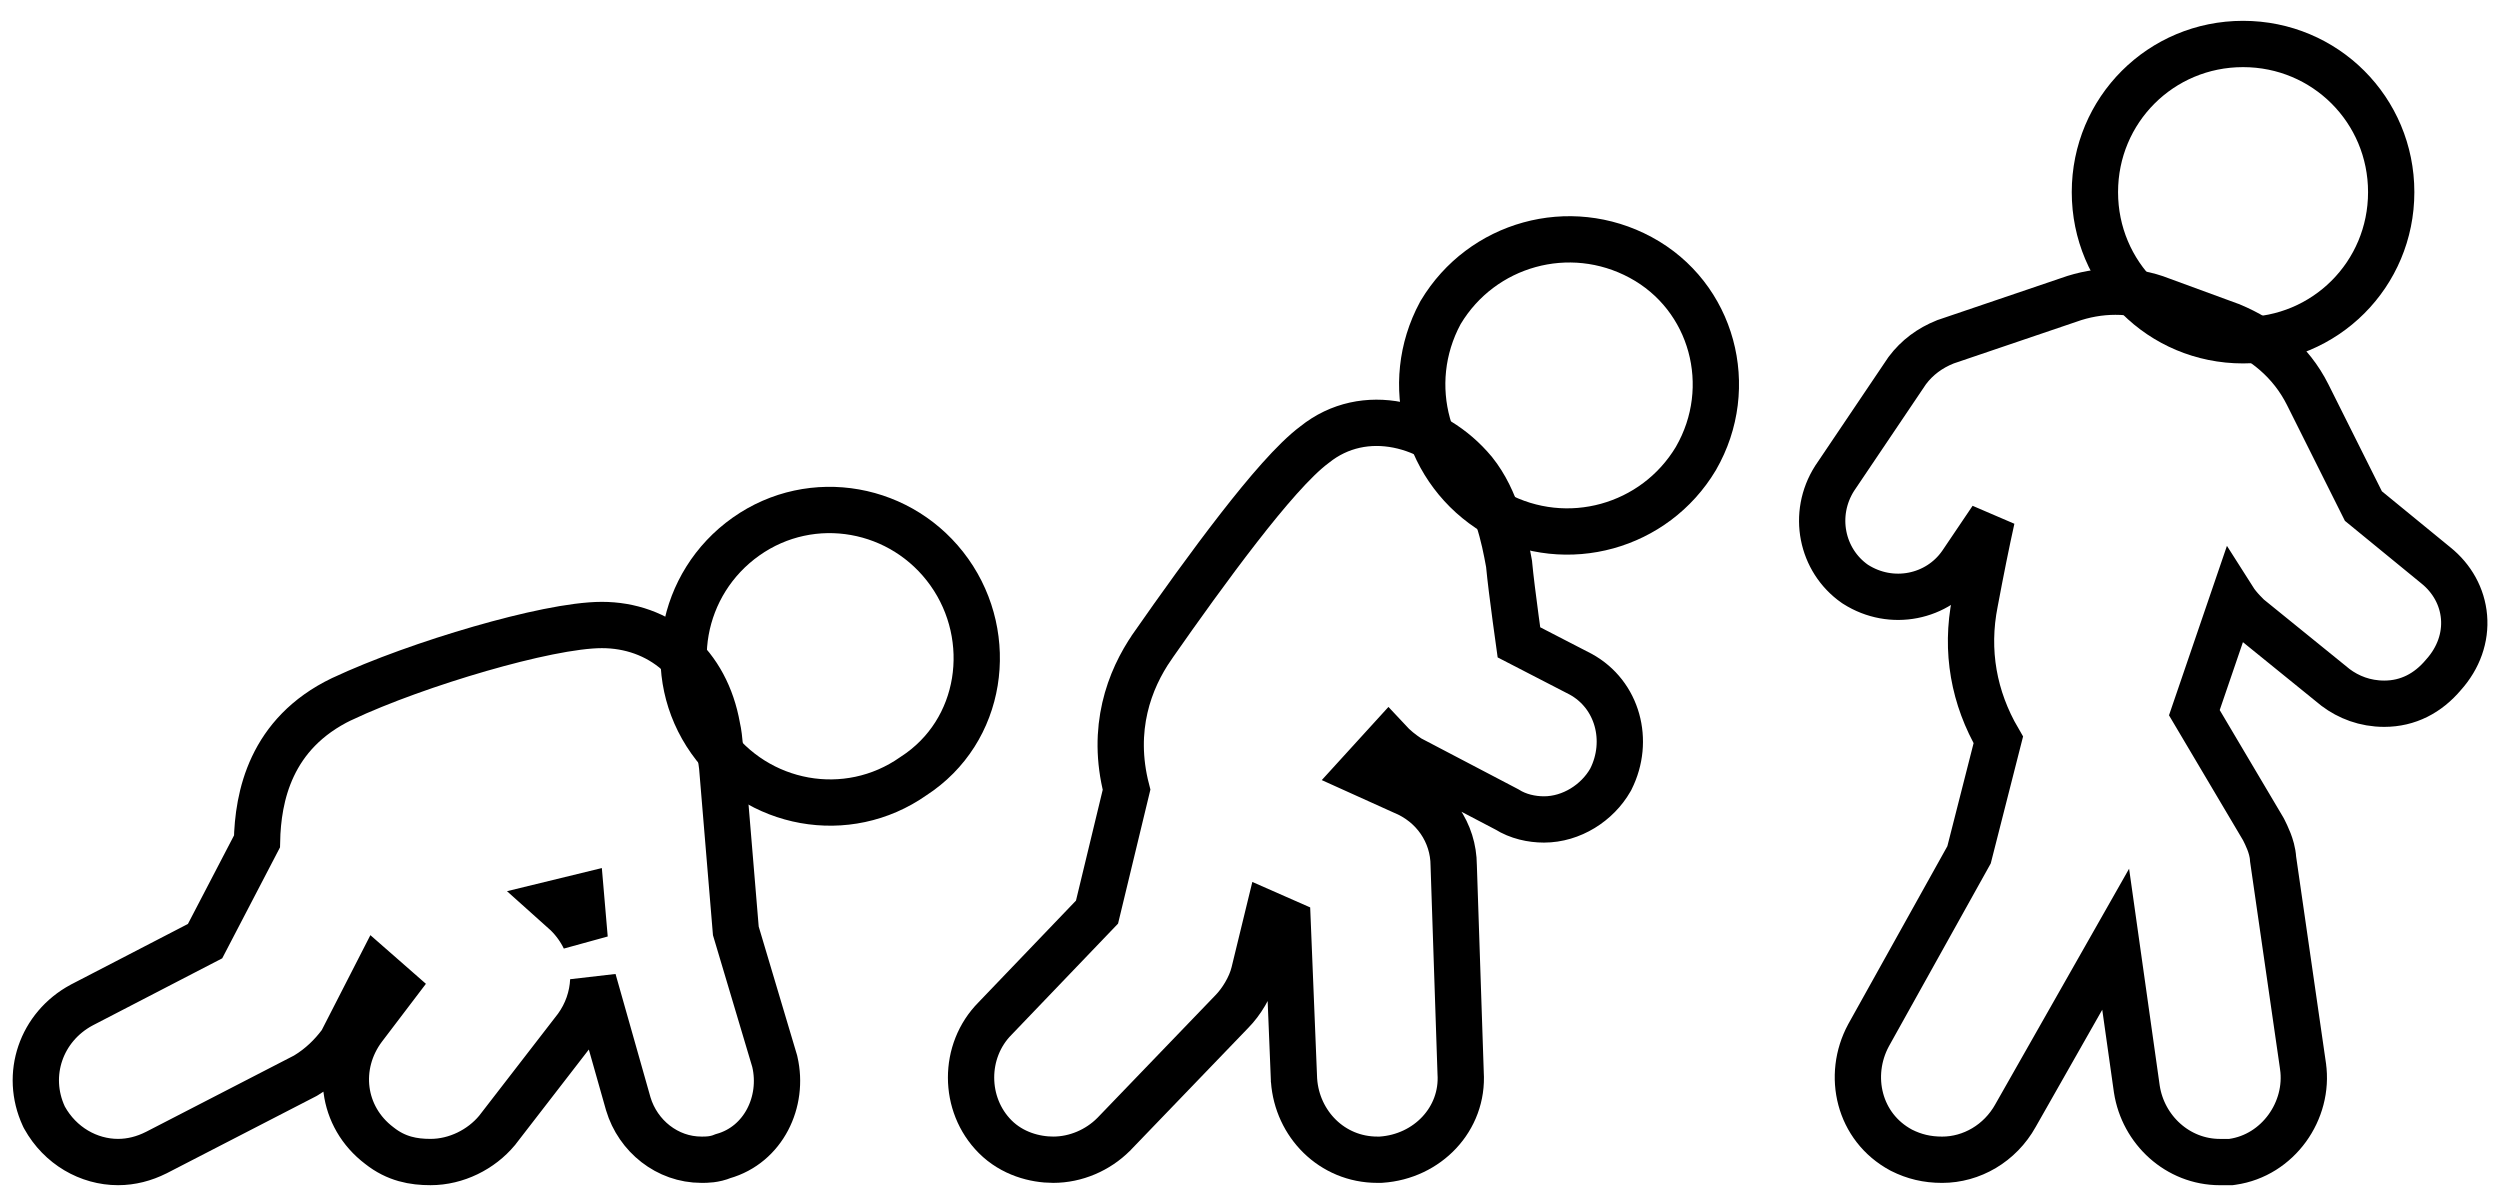 <svg width="108" height="52" viewBox="0 0 108 52" fill="none" xmlns="http://www.w3.org/2000/svg">
<path d="M68.279 29.122L68.269 29.117L68.259 29.112L65.618 27.749C65.58 27.476 65.531 27.118 65.478 26.73C65.365 25.888 65.244 24.935 65.196 24.41L65.192 24.365L65.184 24.321C64.988 23.242 64.659 21.598 63.681 20.375L63.675 20.368L63.668 20.36C61.937 18.282 58.938 17.481 56.788 19.209C55.909 19.862 54.711 21.268 53.511 22.811C52.27 24.407 50.933 26.273 49.779 27.928L49.778 27.931C48.783 29.368 47.989 31.483 48.667 34.116L47.391 39.403L42.985 44.001C41.602 45.393 41.605 47.719 42.993 49.107C43.726 49.84 44.707 50.1 45.5 50.1C46.476 50.1 47.427 49.687 48.107 49.007L48.114 49.001L48.12 48.994L53.215 43.7C53.623 43.288 54.022 42.636 54.17 42.043L54.17 42.043L54.172 42.036L54.79 39.496L55.626 39.864L55.901 46.641L55.901 46.656L55.903 46.671C56.037 48.554 57.536 50.1 59.5 50.1H59.6H59.633L59.666 50.098C61.657 49.965 63.23 48.347 63.099 46.349L62.8 37.382C62.793 35.977 61.944 34.73 60.593 34.181L58.767 33.356L59.987 32.017C60.258 32.309 60.563 32.544 60.845 32.732L60.889 32.761L60.936 32.786L65.095 34.965C65.586 35.275 66.17 35.4 66.7 35.4C67.889 35.4 69.006 34.681 69.568 33.696L69.582 33.672L69.594 33.647C70.411 32.014 69.897 30.005 68.279 29.122Z" stroke="black" stroke-width="2"/>
<path d="M62.243 13.486L62.231 13.506L62.22 13.526C60.565 16.599 61.63 20.384 64.586 22.158L64.606 22.17L64.626 22.181C67.698 23.835 71.484 22.771 73.258 19.815L73.262 19.807L73.266 19.8C75.039 16.728 73.987 12.796 70.874 11.12C67.802 9.465 64.016 10.53 62.243 13.486Z" stroke="black" stroke-width="2"/>
<path d="M87.074 48.186L91.397 40.574L92.31 47.04L92.31 47.04L92.312 47.053C92.582 48.807 94.073 50.201 95.9 50.201H95.901H95.901H95.902H95.902H95.903H95.904H95.904H95.905H95.905H95.906H95.907H95.907H95.908H95.908H95.909H95.91H95.91H95.911H95.912H95.912H95.913H95.913H95.914H95.915H95.915H95.916H95.917H95.917H95.918H95.919H95.919H95.92H95.921H95.921H95.922H95.922H95.923H95.924H95.924H95.925H95.926H95.927H95.927H95.928H95.929H95.929H95.93H95.931H95.931H95.932H95.933H95.933H95.934H95.935H95.935H95.936H95.937H95.938H95.938H95.939H95.94H95.94H95.941H95.942H95.942H95.943H95.944H95.945H95.945H95.946H95.947H95.948H95.948H95.949H95.95H95.951H95.951H95.952H95.953H95.953H95.954H95.955H95.956H95.956H95.957H95.958H95.959H95.959H95.96H95.961H95.962H95.962H95.963H95.964H95.965H95.966H95.966H95.967H95.968H95.969H95.969H95.97H95.971H95.972H95.972H95.973H95.974H95.975H95.975H95.976H95.977H95.978H95.979H95.98H95.98H95.981H95.982H95.983H95.983H95.984H95.985H95.986H95.987H95.987H95.988H95.989H95.99H95.991H95.991H95.992H95.993H95.994H95.995H95.996H95.996H95.997H95.998H95.999H96H96H96.001H96.002H96.003H96.004H96.004H96.005H96.006H96.007H96.008H96.009H96.009H96.01H96.011H96.012H96.013H96.014H96.014H96.015H96.016H96.017H96.018H96.019H96.019H96.02H96.021H96.022H96.023H96.024H96.025H96.025H96.026H96.027H96.028H96.029H96.03H96.031H96.031H96.032H96.033H96.034H96.035H96.036H96.036H96.037H96.038H96.039H96.04H96.041H96.042H96.042H96.043H96.044H96.045H96.046H96.047H96.048H96.049H96.049H96.05H96.051H96.052H96.053H96.054H96.055H96.055H96.056H96.057H96.058H96.059H96.06H96.061H96.061H96.062H96.063H96.064H96.065H96.066H96.067H96.068H96.068H96.069H96.07H96.071H96.072H96.073H96.074H96.075H96.075H96.076H96.077H96.078H96.079H96.08H96.081H96.082H96.082H96.083H96.084H96.085H96.086H96.087H96.088H96.089H96.09H96.09H96.091H96.092H96.093H96.094H96.095H96.096H96.097H96.097H96.098H96.099H96.1H96.101H96.102H96.103H96.103H96.104H96.105H96.106H96.107H96.108H96.109H96.11H96.111H96.111H96.112H96.113H96.114H96.115H96.116H96.117H96.118H96.118H96.119H96.12H96.121H96.122H96.123H96.124H96.125H96.126H96.126H96.127H96.128H96.129H96.13H96.131H96.132H96.132H96.133H96.134H96.135H96.136H96.137H96.138H96.139H96.139H96.14H96.141H96.142H96.143H96.144H96.145H96.145H96.146H96.147H96.148H96.149H96.15H96.151H96.152H96.152H96.153H96.154H96.155H96.156H96.157H96.158H96.158H96.159H96.16H96.161H96.162H96.163H96.164H96.164H96.165H96.166H96.167H96.168H96.169H96.17H96.17H96.171H96.172H96.173H96.174H96.175H96.175H96.176H96.177H96.178H96.179H96.18H96.18H96.181H96.182H96.183H96.184H96.185H96.186H96.186H96.187H96.188H96.189H96.19H96.191H96.191H96.192H96.193H96.194H96.195H96.195H96.196H96.197H96.198H96.199H96.2H96.201H96.201H96.202H96.203H96.204H96.204H96.205H96.206H96.207H96.208H96.209H96.209H96.21H96.211H96.212H96.213H96.213H96.214H96.215H96.216H96.217H96.217H96.218H96.219H96.22H96.221H96.221H96.222H96.223H96.224H96.225H96.225H96.226H96.227H96.228H96.228H96.229H96.23H96.231H96.231H96.232H96.233H96.234H96.234H96.235H96.236H96.237H96.238H96.238H96.239H96.24H96.241H96.241H96.242H96.243H96.244H96.244H96.245H96.246H96.247H96.247H96.248H96.249H96.249H96.25H96.251H96.252H96.252H96.253H96.254H96.255H96.255H96.256H96.257H96.257H96.258H96.259H96.26H96.26H96.261H96.262H96.263H96.263H96.264H96.265H96.265H96.266H96.267H96.267H96.268H96.269H96.269H96.27H96.271H96.272H96.272H96.273H96.273H96.274H96.275H96.275H96.276H96.277H96.278H96.278H96.279H96.279H96.28H96.281H96.281H96.282H96.283H96.283H96.284H96.285H96.285H96.286H96.287H96.287H96.288H96.288H96.289H96.29H96.29H96.291H96.292H96.292H96.293H96.293H96.294H96.295H96.295H96.296H96.296H96.297H96.298H96.298H96.299H96.299H96.3H96.371L96.441 50.191C98.415 49.908 99.764 47.978 99.49 46.059L99.49 46.058L98.198 37.113C98.182 36.809 98.089 36.531 98.021 36.354C97.941 36.146 97.848 35.961 97.798 35.861L97.794 35.853L97.778 35.822L97.76 35.791L94.796 30.788L96.475 25.878C96.548 25.993 96.623 26.091 96.689 26.171C96.833 26.348 96.988 26.502 97.084 26.599L97.093 26.608L97.13 26.645L97.17 26.677L100.87 29.677L100.885 29.689L100.9 29.701C101.456 30.117 102.163 30.401 103 30.401C104.026 30.401 104.891 29.945 105.554 29.157C106.216 28.422 106.521 27.534 106.446 26.653C106.372 25.776 105.926 24.983 105.229 24.424L102.099 21.862L99.694 17.053C98.965 15.595 97.757 14.649 96.385 14.078L96.365 14.069L96.344 14.062L93.357 12.966C92.115 12.474 90.67 12.486 89.369 12.957L84.078 14.754L84.053 14.762L84.029 14.772C83.372 15.035 82.819 15.443 82.4 16.001L82.385 16.021L82.371 16.042L79.271 20.642L79.263 20.653L79.256 20.664C78.272 22.21 78.683 24.209 80.126 25.22L80.145 25.232L80.163 25.244C81.709 26.228 83.709 25.818 84.719 24.374L84.724 24.367L84.729 24.36L86.045 22.41C85.814 23.452 85.574 24.645 85.318 26.011C84.896 28.127 85.27 30.152 86.327 31.964L85.063 36.928L80.726 44.714L80.723 44.72L80.719 44.727C79.784 46.465 80.293 48.694 82.126 49.681L82.139 49.688L82.153 49.695C82.692 49.965 83.246 50.101 83.9 50.101C85.168 50.101 86.398 49.4 87.072 48.191C87.073 48.189 87.073 48.188 87.074 48.186Z" stroke="black" stroke-width="2"/>
<path d="M96.9 14.7C100.452 14.7 103.3 11.853 103.3 8.3C103.3 4.748 100.452 1.9 96.9 1.9C93.348 1.9 90.5 4.748 90.5 8.3C90.5 11.853 93.348 14.7 96.9 14.7Z" stroke="black" stroke-width="2"/>
<path d="M31.197 33.117L31.193 33.076L31.186 33.036C31.147 32.799 31.125 32.56 31.102 32.298C31.1 32.277 31.098 32.256 31.096 32.234C31.073 31.987 31.045 31.675 30.979 31.396C30.742 30.067 30.146 28.962 29.259 28.185C28.362 27.401 27.223 27 26 27C24.794 27 22.772 27.439 20.735 28.027C18.665 28.624 16.437 29.416 14.776 30.195L14.775 30.195L14.766 30.199C11.676 31.687 11.142 34.424 11.102 36.35L8.859 40.657L3.54 43.412L3.533 43.416L3.526 43.419C1.77 44.365 1.066 46.43 1.892 48.219L1.908 48.253L1.926 48.286C2.599 49.498 3.831 50.2 5.1 50.2C5.673 50.2 6.225 50.056 6.747 49.794L6.747 49.794L6.758 49.789L13.158 46.489L13.187 46.474L13.214 46.458C13.847 46.078 14.339 45.581 14.7 45.1L14.751 45.032L14.79 44.956L16.306 41.996L17.039 42.638L15.704 44.395L15.704 44.395L15.7 44.4C14.484 46.022 14.741 48.246 16.388 49.491C17.121 50.072 17.867 50.2 18.6 50.2C19.714 50.2 20.789 49.655 21.468 48.84L21.48 48.826L21.491 48.811L24.891 44.411L24.9 44.4L24.909 44.388C25.357 43.772 25.596 43.063 25.629 42.348L27.138 47.673L27.14 47.68L27.142 47.687C27.56 49.08 28.827 50.1 30.3 50.1C30.309 50.1 30.32 50.1 30.331 50.1C30.505 50.101 30.86 50.102 31.236 49.945C32.989 49.45 33.869 47.586 33.474 45.875L33.467 45.844L33.458 45.814L31.788 40.214L31.197 33.117ZM24.467 39.455L23.983 39.021L25.103 38.748L25.257 40.542C25.074 40.165 24.824 39.809 24.507 39.493L24.488 39.473L24.467 39.455Z" stroke="black" stroke-width="2"/>
<path d="M41.016 24.723C39.004 21.882 35.083 21.158 32.222 23.184C29.382 25.197 28.658 29.118 30.684 31.979C32.691 34.813 36.6 35.54 39.459 33.53C42.466 31.589 43.011 27.538 41.016 24.723Z" stroke="black" stroke-width="2"/>
</svg>

